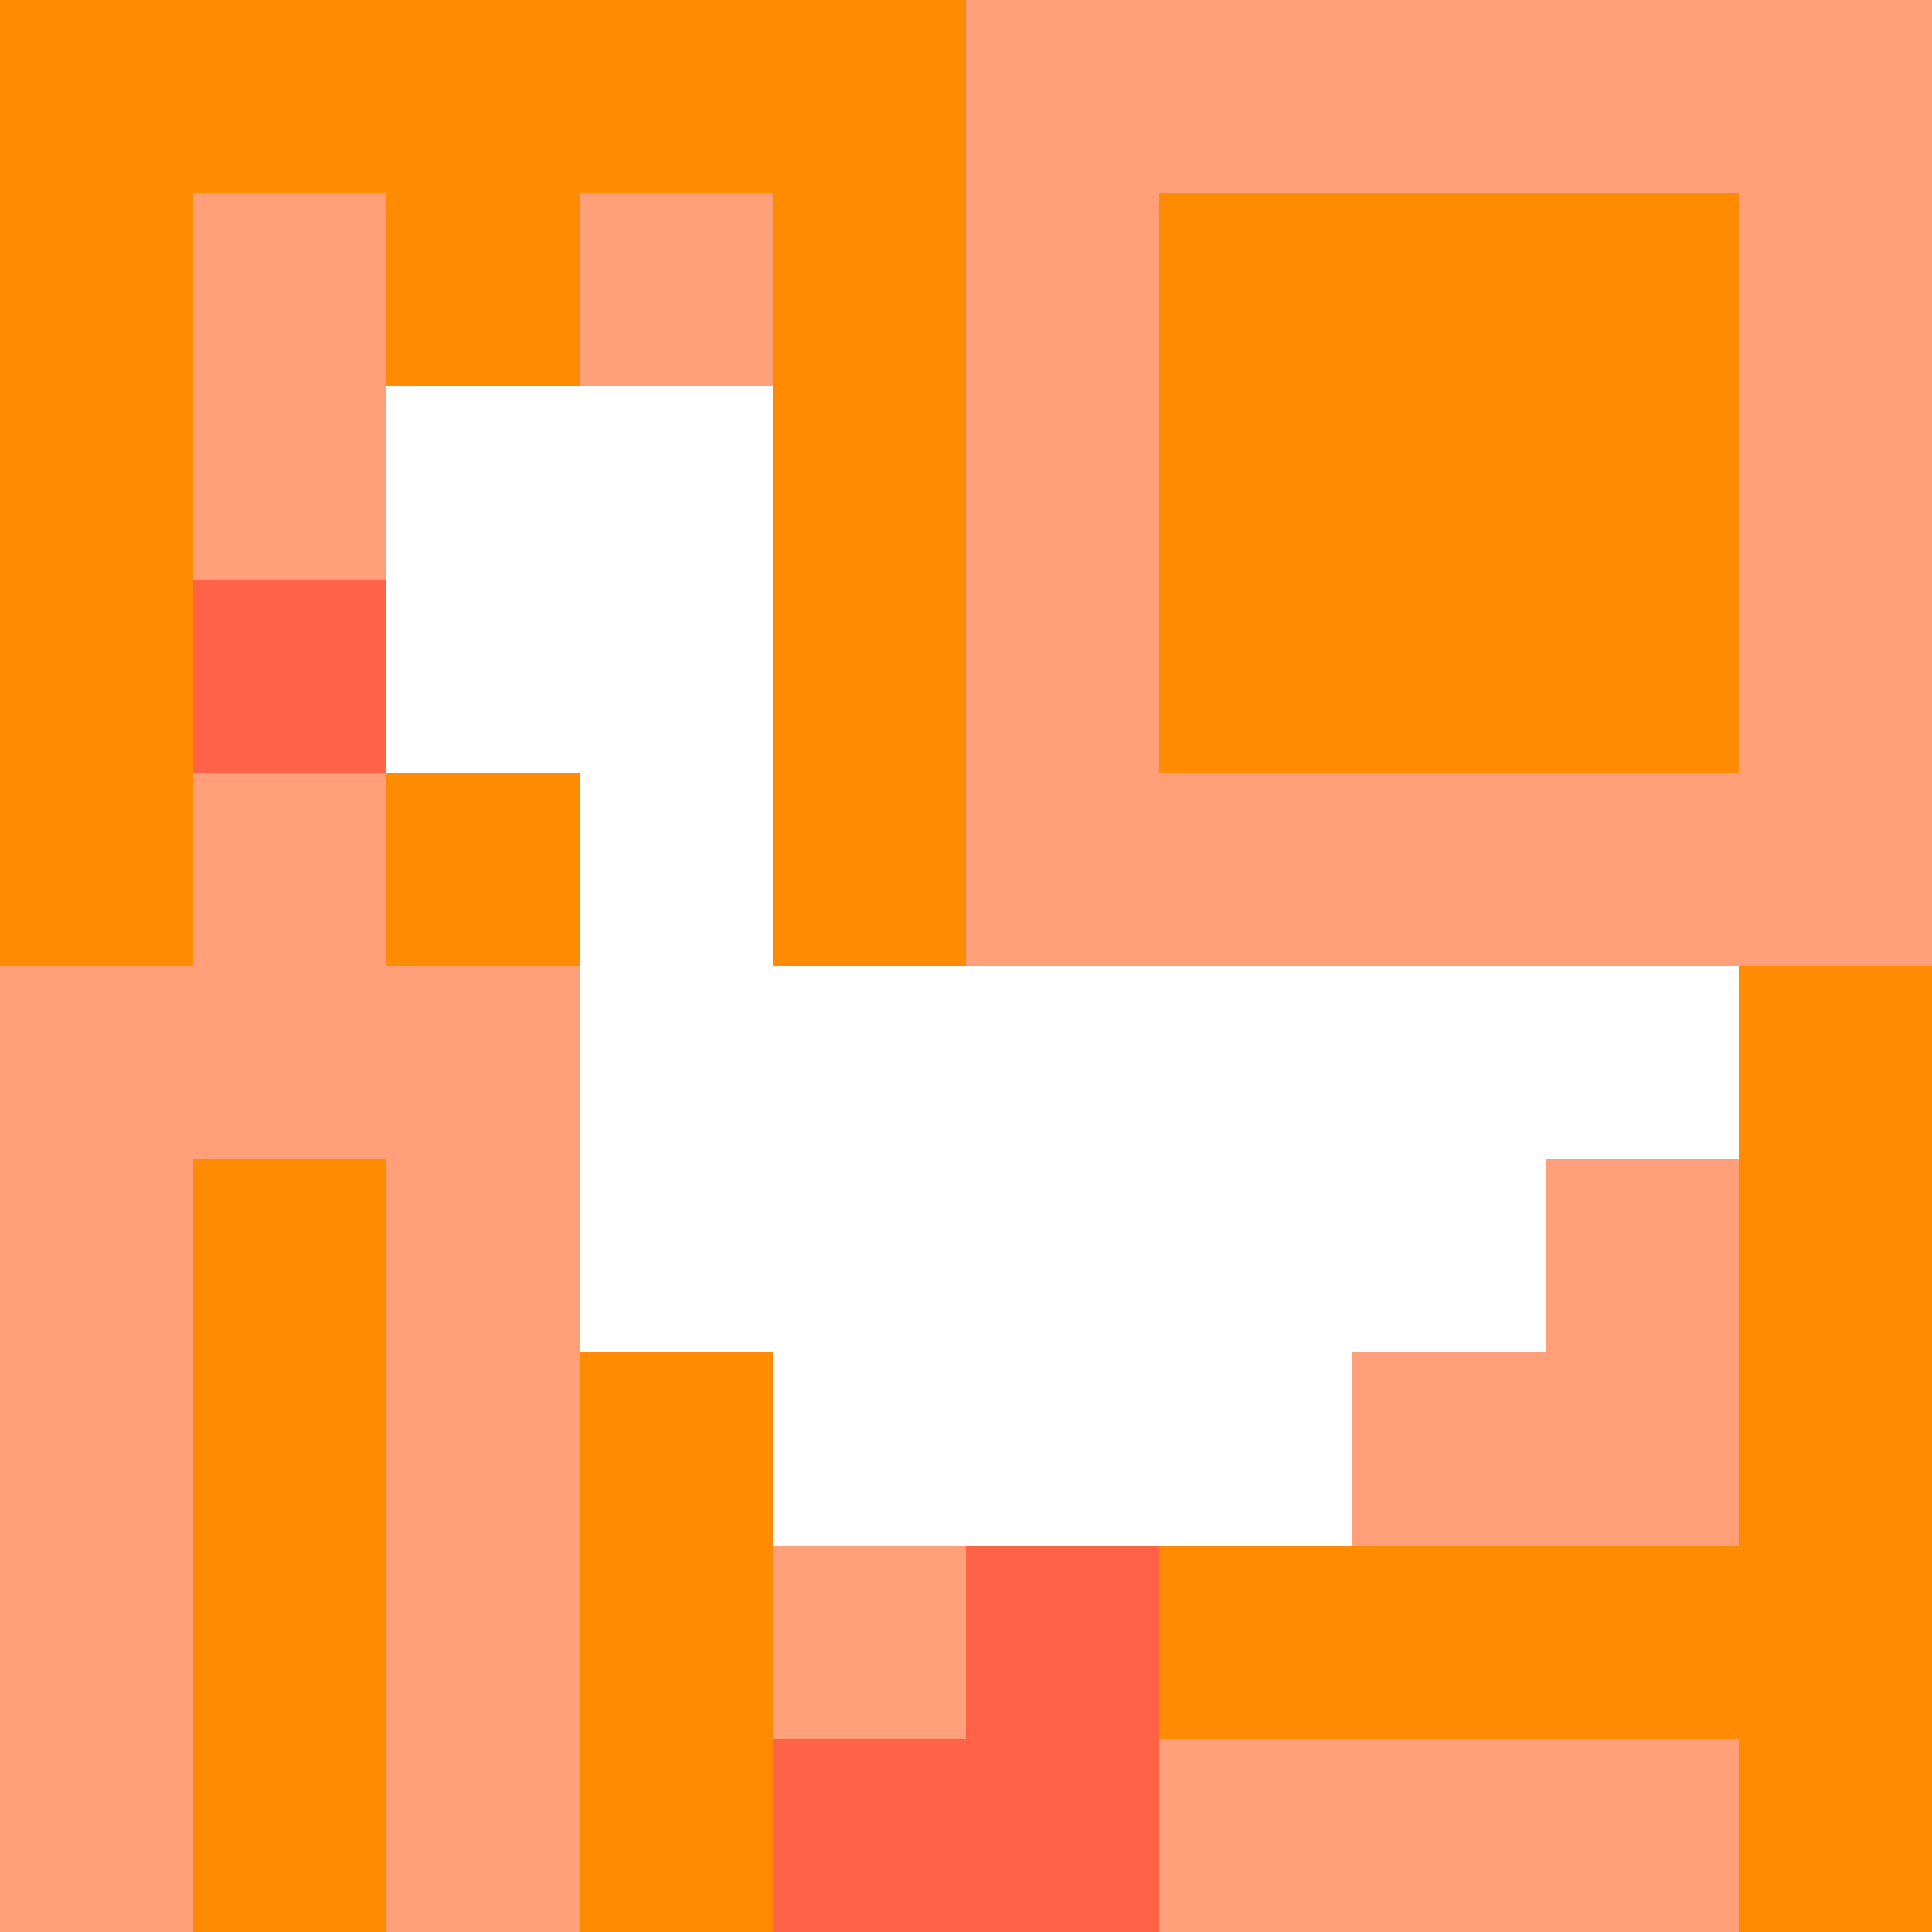<svg xmlns="http://www.w3.org/2000/svg" version="1.1" width="100%" height="100%" viewBox="0 0 731 731" preserveAspectRatio="xMidYMid meet">
  <title>'goose-pfp-profile' by Dmitri Cherniak</title>
  <desc>The Goose Is Loose (Orange Edition)</desc>
  <rect width="100%" height="100%" fill="#FFFFFF"/>
  <g>
    <g id="0-0">
      <rect x="0" y="0" height="731" width="731" fill="#FFA07A"/>
      <g>
        <rect id="0-0-0-0-5-1" x="0" y="0" width="365.5" height="73.1" fill="#FF8C00"/>
        <rect id="0-0-0-0-1-5" x="0" y="0" width="73.1" height="365.5" fill="#FF8C00"/>
        <rect id="0-0-2-0-1-5" x="146.2" y="0" width="73.1" height="365.5" fill="#FF8C00"/>
        <rect id="0-0-4-0-1-5" x="292.4" y="0" width="73.1" height="365.5" fill="#FF8C00"/>
        <rect id="0-0-6-1-3-3" x="438.6" y="73.1" width="219.3" height="219.3" fill="#FF8C00"/>
        <rect id="0-0-1-6-1-4" x="73.1" y="438.6" width="73.1" height="292.4" fill="#FF8C00"/>
        <rect id="0-0-3-6-1-4" x="219.3" y="438.6" width="73.1" height="292.4" fill="#FF8C00"/>
        <rect id="0-0-5-5-5-1" x="365.5" y="365.5" width="365.5" height="73.1" fill="#FF8C00"/>
        <rect id="0-0-5-8-5-1" x="365.5" y="584.8" width="365.5" height="73.1" fill="#FF8C00"/>
        <rect id="0-0-5-5-1-5" x="365.5" y="365.5" width="73.1" height="365.5" fill="#FF8C00"/>
        <rect id="0-0-9-5-1-5" x="657.9" y="365.5" width="73.1" height="365.5" fill="#FF8C00"/>
      </g>
      <g>
        <rect id="0-0-2-2-2-2" x="146.2" y="146.2" width="146.2" height="146.2" fill="#FFFFFF"/>
        <rect id="0-0-3-2-1-4" x="219.3" y="146.2" width="73.1" height="292.4" fill="#FFFFFF"/>
        <rect id="0-0-4-5-5-1" x="292.4" y="365.5" width="365.5" height="73.1" fill="#FFFFFF"/>
        <rect id="0-0-3-5-5-2" x="219.3" y="365.5" width="365.5" height="146.2" fill="#FFFFFF"/>
        <rect id="0-0-4-5-3-3" x="292.4" y="365.5" width="219.3" height="219.3" fill="#FFFFFF"/>
        <rect id="0-0-1-3-1-1" x="73.1" y="219.3" width="73.1" height="73.1" fill="#FF6347"/>
        <rect id="0-0-5-8-1-2" x="365.5" y="584.8" width="73.1" height="146.2" fill="#FF6347"/>
        <rect id="0-0-4-9-2-1" x="292.4" y="657.9" width="146.2" height="73.1" fill="#FF6347"/>
      </g>
    </g>
  </g>
</svg>